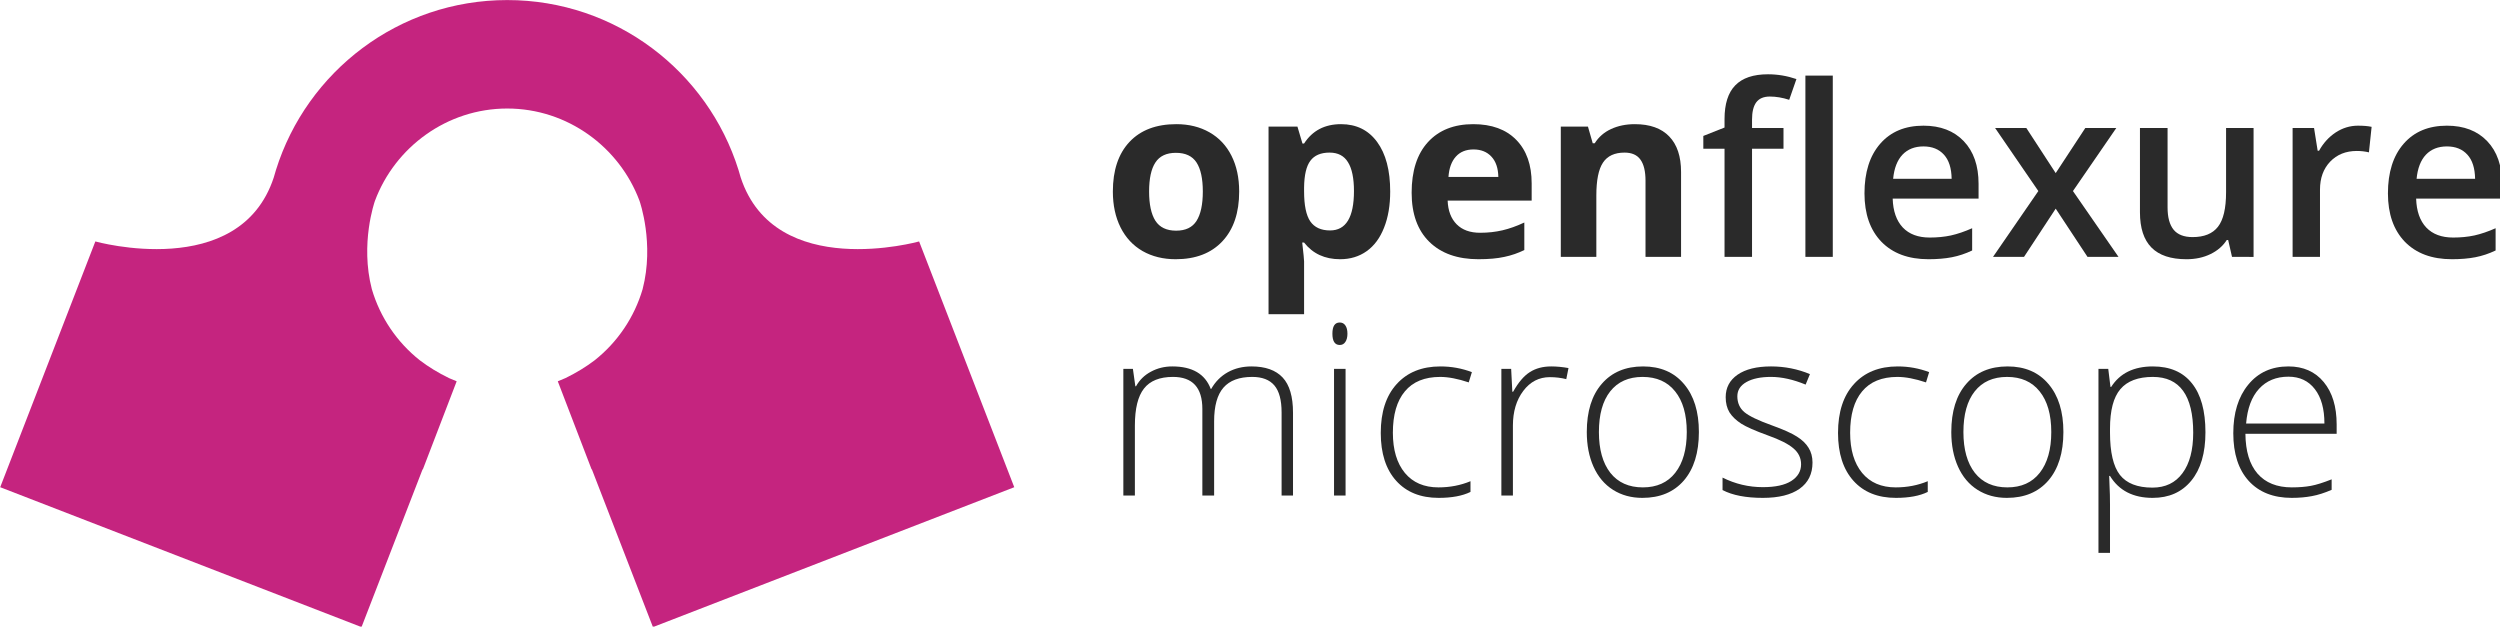 <?xml version="1.0" encoding="UTF-8" standalone="no"?>
<svg
   width="712.847"
   height="178.659"
   viewBox="0 0 712.847 178.659"
   version="1.1"
   xml:space="preserve"
   style="clip-rule:evenodd;fill-rule:evenodd;stroke-linejoin:round;stroke-miterlimit:1.414"
   id="svg19"
   sodipodi:docname="logo_colour_curves.svg"
   inkscape:version="1.4 (1:1.4+202410161351+e7c3feb100)"
   xmlns:inkscape="http://www.inkscape.org/namespaces/inkscape"
   xmlns:sodipodi="http://sodipodi.sourceforge.net/DTD/sodipodi-0.dtd"
   xmlns="http://www.w3.org/2000/svg"
   xmlns:svg="http://www.w3.org/2000/svg"
   xmlns:rdf="http://www.w3.org/1999/02/22-rdf-syntax-ns#"
   xmlns:cc="http://creativecommons.org/ns#"
   xmlns:dc="http://purl.org/dc/elements/1.1/"><sodipodi:namedview
   id="namedview1"
   pagecolor="#ffffff"
   bordercolor="#666666"
   borderopacity="1.0"
   inkscape:showpageshadow="2"
   inkscape:pageopacity="0.0"
   inkscape:pagecheckerboard="0"
   inkscape:deskcolor="#d1d1d1"
   inkscape:current-layer="g17" /><defs
   id="defs23">
            
            
            
        
            
        </defs>
    <g
   transform="matrix(0.599,0,0,0.599,-78.225,-25.19)"
   id="g17">
        <path
   id="path2"
   style="fill-rule:nonzero;stroke-width:0.691;fill:#c5247f;fill-opacity:1"
   d="m 261.964,122.954 c 14.661,-46.841 58.429,-80.87 110.083,-80.87 51.654,0 95.422,34.029 110.084,80.87 v 0 l 6.9e-4,0.003 c 0.375,1.2 0.732,2.408 1.068,3.623 16.361,49.595 84.916,30.406 84.916,30.406 l 45.291,116.992 -171.997,66.584 -29.077,-75.109 -0.122,0.046 -16.095,-41.94 c 1.223,-0.469 2.426,-0.972 3.609,-1.507 5.3,-2.579 9.91,-5.43 13.917,-8.477 10.923,-8.639 18.939,-20.511 22.86,-33.892 5.617,-21.692 -1.295,-41.489 -1.491,-42.042 -9.537,-25.538 -34.271,-43.927 -62.963,-43.927 -28.692,0 -53.426,18.389 -62.962,43.927 -0.196,0.552 -7.109,20.349 -1.491,42.042 3.921,13.381 11.936,25.253 22.86,33.892 4.006,3.047 8.617,5.898 13.917,8.477 1.183,0.535 2.386,1.039 3.609,1.507 l -0.053,0.137 c 0,0 -16.043,41.803 -16.043,41.803 l -0.122,-0.046 -29.077,75.109 L 130.687,273.978 175.978,156.986 c 0,0 68.555,19.189 84.916,-30.406 0.337,-1.216 0.694,-2.424 1.069,-3.623 z" />
        <g
   aria-label="openflexure"
   style="font-style:normal;font-variant:normal;font-weight:bold;font-stretch:normal;font-size:113.605px;font-family:'Open Sans';-inkscape-font-specification:'Open Sans, Bold';font-variant-ligatures:normal;font-variant-caps:normal;font-variant-numeric:normal;font-feature-settings:normal;text-align:start;writing-mode:lr-tb;text-anchor:start;opacity:1;stroke-width:1.099;fill:#2a2a2a;fill-opacity:1"
   id="text5"><path
     d="m 677.593,133.22 q 0,9.208 2.995,13.923 3.051,4.715 9.874,4.715 6.767,0 9.707,-4.66 2.995,-4.715 2.995,-13.979 0,-9.208 -2.995,-13.812 -2.995,-4.604 -9.818,-4.604 -6.767,0 -9.763,4.604 -2.995,4.549 -2.995,13.812 z m 42.879,0 q 0,15.144 -7.988,23.686 -7.988,8.543 -22.244,8.543 -8.931,0 -15.754,-3.883 -6.823,-3.938 -10.484,-11.261 -3.661,-7.322 -3.661,-17.085 0,-15.199 7.932,-23.631 7.932,-8.432 22.299,-8.432 8.931,0 15.754,3.883 6.823,3.883 10.484,11.15 3.661,7.267 3.661,17.03 z"
     style="stroke-width:1.099;fill:#2a2a2a;fill-opacity:1"
     id="path78" /><path
     d="m 768.51,165.449 q -10.928,0 -17.141,-7.932 h -0.888 q 0.888,7.766 0.888,8.986 v 25.128 h -16.919 v -89.308 h 13.757 l 2.385,8.043 h 0.777 q 5.935,-9.208 17.584,-9.208 10.983,0 17.196,8.487 6.213,8.487 6.213,23.575 0,9.929 -2.94,17.252 -2.885,7.322 -8.265,11.15 -5.381,3.828 -12.647,3.828 z m -4.992,-50.756 q -6.268,0 -9.153,3.883 -2.885,3.828 -2.995,12.703 v 1.831 q 0,9.985 2.94,14.312 2.995,4.327 9.43,4.327 11.372,0 11.372,-18.749 0,-9.153 -2.829,-13.701 -2.774,-4.604 -8.764,-4.604 z"
     style="stroke-width:1.099;fill:#2a2a2a;fill-opacity:1"
     id="path80" /><path
     d="m 832.024,113.195 q -5.381,0 -8.432,3.439 -3.051,3.384 -3.495,9.652 h 23.742 q -0.111,-6.268 -3.273,-9.652 -3.162,-3.439 -8.543,-3.439 z m 2.385,52.254 q -14.977,0 -23.409,-8.265 -8.432,-8.265 -8.432,-23.409 0,-15.587 7.766,-24.074 7.821,-8.543 21.578,-8.543 13.147,0 20.469,7.489 7.322,7.489 7.322,20.691 v 8.21 h -39.995 q 0.277,7.211 4.271,11.261 3.994,4.049 11.205,4.049 5.603,0 10.595,-1.165 4.992,-1.165 10.429,-3.717 v 13.091 q -4.438,2.219 -9.486,3.273 -5.048,1.109 -12.315,1.109 z"
     style="stroke-width:1.099;fill:#2a2a2a;fill-opacity:1"
     id="path82" /><path
     d="m 930.818,164.34 h -16.919 v -36.223 q 0,-6.712 -2.385,-10.04 -2.385,-3.384 -7.6,-3.384 -7.1,0 -10.262,4.771 -3.162,4.715 -3.162,15.698 v 29.178 H 873.572 V 102.323 h 12.925 l 2.274,7.932 h 0.943 q 2.829,-4.493 7.766,-6.767 4.992,-2.33 11.316,-2.33 10.817,0 16.419,5.88 5.603,5.824 5.603,16.863 z"
     style="stroke-width:1.099;fill:#2a2a2a;fill-opacity:1"
     id="path84" /><path
     d="m 979.578,112.862 h -14.977 v 51.477 h -13.091 v -51.477 h -10.096 v -6.102 l 10.096,-3.994 v -3.994 q 0,-10.872 5.103,-16.087 5.103,-5.27 15.587,-5.27 6.878,0 13.535,2.274 l -3.439,9.874 q -4.826,-1.553 -9.208,-1.553 -4.438,0 -6.49,2.774 -1.997,2.718 -1.997,8.21 v 3.994 h 14.977 z m 23.464,51.477 H 990.006 V 78.026 h 13.036 z"
     style="font-style:normal;font-variant:normal;font-weight:600;font-stretch:normal;font-size:113.605px;font-family:'Open Sans';-inkscape-font-specification:'Open Sans, Semi-Bold';font-variant-ligatures:normal;font-variant-caps:normal;font-variant-numeric:normal;font-feature-settings:normal;text-align:start;writing-mode:lr-tb;text-anchor:start;stroke-width:1.099;fill:#2a2a2a;fill-opacity:1"
     id="path86" /><path
     d="m 1048.584,165.449 q -14.312,0 -22.41,-8.321 -8.043,-8.376 -8.043,-23.021 0,-15.033 7.489,-23.631 7.489,-8.598 20.58,-8.598 12.148,0 19.193,7.378 7.045,7.378 7.045,20.302 v 7.045 h -40.882 q 0.277,8.931 4.826,13.757 4.549,4.771 12.814,4.771 5.436,0 10.096,-0.998 4.715,-1.054 10.096,-3.439 v 10.595 q -4.771,2.274 -9.652,3.217 -4.881,0.943 -11.15,0.943 z m -2.385,-53.696 q -6.213,0 -9.985,3.938 -3.717,3.938 -4.438,11.483 h 27.846 q -0.111,-7.6 -3.661,-11.483 -3.55,-3.938 -9.763,-3.938 z"
     style="font-style:normal;font-variant:normal;font-weight:600;font-stretch:normal;font-size:113.605px;font-family:'Open Sans';-inkscape-font-specification:'Open Sans, Semi-Bold';font-variant-ligatures:normal;font-variant-caps:normal;font-variant-numeric:normal;font-feature-settings:normal;text-align:start;writing-mode:lr-tb;text-anchor:start;stroke-width:1.099;fill:#2a2a2a;fill-opacity:1"
     id="path88" /><path
     d="m 1100.893,132.998 -20.58,-30.01 h 14.866 l 13.979,21.467 14.09,-21.467 h 14.755 l -20.635,30.01 21.689,31.341 h -14.755 l -15.144,-22.965 -15.088,22.965 h -14.755 z"
     style="font-style:normal;font-variant:normal;font-weight:600;font-stretch:normal;font-size:113.605px;font-family:'Open Sans';-inkscape-font-specification:'Open Sans, Semi-Bold';font-variant-ligatures:normal;font-variant-caps:normal;font-variant-numeric:normal;font-feature-settings:normal;text-align:start;writing-mode:lr-tb;text-anchor:start;stroke-width:1.099;fill:#2a2a2a;fill-opacity:1"
     id="path90" /><path
     d="m 1193.086,164.34 -1.831,-8.043 h -0.666 q -2.718,4.271 -7.766,6.712 -4.992,2.441 -11.427,2.441 -11.15,0 -16.641,-5.547 -5.492,-5.547 -5.492,-16.808 v -40.106 h 13.147 v 37.831 q 0,7.045 2.885,10.595 2.885,3.495 9.042,3.495 8.21,0 12.037,-4.881 3.883,-4.937 3.883,-16.475 v -30.565 h 13.091 v 61.351 z"
     style="font-style:normal;font-variant:normal;font-weight:600;font-stretch:normal;font-size:113.605px;font-family:'Open Sans';-inkscape-font-specification:'Open Sans, Semi-Bold';font-variant-ligatures:normal;font-variant-caps:normal;font-variant-numeric:normal;font-feature-settings:normal;text-align:start;writing-mode:lr-tb;text-anchor:start;stroke-width:1.099;fill:#2a2a2a;fill-opacity:1"
     id="path92" /><path
     d="m 1253.05,101.879 q 3.938,0 6.49,0.555 l -1.276,12.148 q -2.773,-0.666 -5.769,-0.666 -7.821,0 -12.703,5.103 -4.826,5.103 -4.826,13.258 v 32.062 h -13.036 v -61.351 h 10.207 l 1.72,10.817 h 0.666 q 3.051,-5.492 7.932,-8.709 4.937,-3.217 10.595,-3.217 z"
     style="font-style:normal;font-variant:normal;font-weight:600;font-stretch:normal;font-size:113.605px;font-family:'Open Sans';-inkscape-font-specification:'Open Sans, Semi-Bold';font-variant-ligatures:normal;font-variant-caps:normal;font-variant-numeric:normal;font-feature-settings:normal;text-align:start;writing-mode:lr-tb;text-anchor:start;stroke-width:1.099;fill:#2a2a2a;fill-opacity:1"
     id="path94" /><path
     d="m 1297.76,165.449 q -14.312,0 -22.41,-8.321 -8.043,-8.376 -8.043,-23.021 0,-15.033 7.489,-23.631 7.489,-8.598 20.58,-8.598 12.148,0 19.193,7.378 7.045,7.378 7.045,20.302 v 7.045 h -40.882 q 0.277,8.931 4.826,13.757 4.549,4.771 12.814,4.771 5.436,0 10.096,-0.998 4.715,-1.054 10.096,-3.439 v 10.595 q -4.771,2.274 -9.652,3.217 -4.881,0.943 -11.15,0.943 z m -2.385,-53.696 q -6.213,0 -9.985,3.938 -3.716,3.938 -4.438,11.483 h 27.846 q -0.111,-7.6 -3.661,-11.483 -3.55,-3.938 -9.763,-3.938 z"
     style="font-style:normal;font-variant:normal;font-weight:600;font-stretch:normal;font-size:113.605px;font-family:'Open Sans';-inkscape-font-specification:'Open Sans, Semi-Bold';font-variant-ligatures:normal;font-variant-caps:normal;font-variant-numeric:normal;font-feature-settings:normal;text-align:start;writing-mode:lr-tb;text-anchor:start;stroke-width:1.099;fill:#2a2a2a;fill-opacity:1"
     id="path96" /></g><g
   aria-label="microscope"
   style="font-style:normal;font-variant:normal;font-weight:300;font-stretch:normal;font-size:113.605px;font-family:'Open Sans';-inkscape-font-specification:'Open Sans, Light';font-variant-ligatures:normal;font-variant-caps:normal;font-variant-numeric:normal;font-feature-settings:normal;text-align:start;writing-mode:lr-tb;text-anchor:start;opacity:1;stroke-width:1.099;fill:#2a2a2a;fill-opacity:1"
   id="text13"><path
     d="m 740.663,277.944 v -39.551 q 0,-8.82 -3.439,-12.869 -3.439,-4.049 -10.54,-4.049 -9.264,0 -13.701,5.103 -4.438,5.103 -4.438,16.031 v 35.335 h -5.603 v -41.215 q 0,-15.255 -13.979,-15.255 -9.486,0 -13.812,5.547 -4.327,5.492 -4.327,17.64 v 33.283 h -5.492 v -60.297 h 4.549 l 1.165,8.265 h 0.333 q 2.496,-4.493 7.1,-6.934 4.604,-2.496 10.151,-2.496 14.256,0 18.305,10.706 h 0.222 q 2.94,-5.159 7.877,-7.932 4.992,-2.774 11.316,-2.774 9.874,0 14.811,5.27 4.937,5.27 4.937,16.752 v 39.44 z"
     style="stroke-width:1.099;fill:#2a2a2a;fill-opacity:1"
     id="path57" /><path
     d="m 771.117,277.944 h -5.492 v -60.297 h 5.492 z m -6.268,-77.049 q 0,-5.325 3.495,-5.325 1.72,0 2.663,1.387 0.998,1.387 0.998,3.938 0,2.496 -0.998,3.938 -0.943,1.442 -2.663,1.442 -3.495,0 -3.495,-5.381 z"
     style="stroke-width:1.099;fill:#2a2a2a;fill-opacity:1"
     id="path59" /><path
     d="m 815.438,279.054 q -12.925,0 -20.247,-8.154 -7.322,-8.154 -7.322,-22.743 0,-14.977 7.6,-23.298 7.6,-8.376 20.802,-8.376 7.821,0 14.977,2.718 l -1.498,4.881 q -7.821,-2.607 -13.59,-2.607 -11.094,0 -16.808,6.878 -5.714,6.823 -5.714,19.692 0,12.204 5.714,19.138 5.714,6.878 15.976,6.878 8.21,0 15.255,-2.94 v 5.103 q -5.769,2.829 -15.144,2.829 z"
     style="stroke-width:1.099;fill:#2a2a2a;fill-opacity:1"
     id="path61" /><path
     d="m 869.024,216.482 q 3.828,0 8.21,0.777 l -1.054,5.27 q -3.772,-0.943 -7.821,-0.943 -7.71,0 -12.647,6.546 -4.937,6.546 -4.937,16.53 v 33.283 h -5.492 v -60.297 h 4.66 l 0.555,10.872 h 0.388 q 3.717,-6.657 7.932,-9.319 4.216,-2.718 10.207,-2.718 z"
     style="stroke-width:1.099;fill:#2a2a2a;fill-opacity:1"
     id="path63" /><path
     d="m 939.306,247.713 q 0,14.755 -7.156,23.076 -7.156,8.265 -19.748,8.265 -7.932,0 -13.979,-3.828 -6.046,-3.828 -9.264,-10.983 -3.217,-7.156 -3.217,-16.53 0,-14.755 7.156,-22.965 7.156,-8.265 19.637,-8.265 12.426,0 19.47,8.376 7.1,8.321 7.1,22.854 z m -47.594,0 q 0,12.426 5.436,19.415 5.492,6.934 15.476,6.934 9.985,0 15.421,-6.934 5.492,-6.989 5.492,-19.415 0,-12.481 -5.547,-19.359 -5.492,-6.878 -15.476,-6.878 -9.985,0 -15.421,6.878 -5.381,6.823 -5.381,19.359 z"
     style="stroke-width:1.099;fill:#2a2a2a;fill-opacity:1"
     id="path65" /><path
     d="m 993.39,262.246 q 0,8.099 -6.157,12.481 -6.157,4.327 -17.473,4.327 -12.093,0 -19.193,-3.717 v -5.935 q 9.097,4.549 19.193,4.549 8.931,0 13.535,-2.94 4.66,-2.995 4.66,-7.932 0,-4.549 -3.717,-7.655 -3.661,-3.106 -12.093,-6.102 -9.042,-3.273 -12.703,-5.603 -3.661,-2.385 -5.547,-5.325 -1.831,-2.995 -1.831,-7.267 0,-6.767 5.658,-10.706 5.714,-3.938 15.92,-3.938 9.763,0 18.527,3.661 l -2.052,4.992 q -8.875,-3.661 -16.475,-3.661 -7.378,0 -11.704,2.441 -4.327,2.441 -4.327,6.767 0,4.715 3.328,7.544 3.384,2.829 13.147,6.324 8.154,2.94 11.871,5.325 3.717,2.33 5.547,5.325 1.886,2.995 1.886,7.045 z"
     style="stroke-width:1.099;fill:#2a2a2a;fill-opacity:1"
     id="path67" /><path
     d="m 1033.107,279.054 q -12.925,0 -20.247,-8.154 -7.322,-8.154 -7.322,-22.743 0,-14.977 7.6,-23.298 7.599,-8.376 20.802,-8.376 7.822,0 14.977,2.718 l -1.498,4.881 q -7.821,-2.607 -13.59,-2.607 -11.094,0 -16.808,6.878 -5.713,6.823 -5.713,19.692 0,12.204 5.713,19.138 5.714,6.878 15.976,6.878 8.21,0 15.255,-2.94 v 5.103 q -5.769,2.829 -15.144,2.829 z"
     style="stroke-width:1.099;fill:#2a2a2a;fill-opacity:1"
     id="path69" /><path
     d="m 1112.819,247.713 q 0,14.755 -7.156,23.076 -7.156,8.265 -19.748,8.265 -7.932,0 -13.979,-3.828 -6.046,-3.828 -9.264,-10.983 -3.217,-7.156 -3.217,-16.53 0,-14.755 7.156,-22.965 7.156,-8.265 19.637,-8.265 12.425,0 19.47,8.376 7.1,8.321 7.1,22.854 z m -47.594,0 q 0,12.426 5.436,19.415 5.492,6.934 15.476,6.934 9.985,0 15.421,-6.934 5.492,-6.989 5.492,-19.415 0,-12.481 -5.547,-19.359 -5.492,-6.878 -15.476,-6.878 -9.985,0 -15.421,6.878 -5.381,6.823 -5.381,19.359 z"
     style="stroke-width:1.099;fill:#2a2a2a;fill-opacity:1"
     id="path71" /><path
     d="m 1155.31,279.054 q -13.923,0 -20.302,-10.429 h -0.388 l 0.166,4.66 q 0.222,4.105 0.222,8.986 v 22.965 h -5.492 v -87.589 h 4.66 l 1.054,8.598 h 0.333 q 6.213,-9.763 19.859,-9.763 12.204,0 18.583,8.043 6.435,7.988 6.435,23.298 0,14.866 -6.768,23.076 -6.712,8.154 -18.361,8.154 z m -0.111,-4.881 q 9.264,0 14.312,-6.878 5.103,-6.878 5.103,-19.248 0,-26.571 -19.193,-26.571 -10.54,0 -15.476,5.824 -4.937,5.769 -4.937,18.86 v 1.775 q 0,14.145 4.715,20.191 4.771,6.046 15.476,6.046 z"
     style="stroke-width:1.099;fill:#2a2a2a;fill-opacity:1"
     id="path73" /><path
     d="m 1221.543,279.054 q -13.147,0 -20.524,-8.099 -7.322,-8.099 -7.322,-22.688 0,-14.422 7.1,-23.076 7.1,-8.709 19.137,-8.709 10.65,0 16.808,7.433 6.157,7.433 6.157,20.191 v 4.438 h -43.434 q 0.111,12.426 5.769,18.971 5.713,6.546 16.308,6.546 5.159,0 9.042,-0.721 3.938,-0.721 9.929,-3.106 v 4.992 q -5.103,2.219 -9.43,2.995 -4.327,0.832 -9.541,0.832 z m -1.609,-57.69 q -8.709,0 -13.979,5.769 -5.27,5.714 -6.157,16.53 h 37.277 q 0,-10.484 -4.549,-16.364 -4.549,-5.935 -12.592,-5.935 z"
     style="stroke-width:1.099;fill:#2a2a2a;fill-opacity:1"
     id="path75" /></g>
    </g>
</svg>
